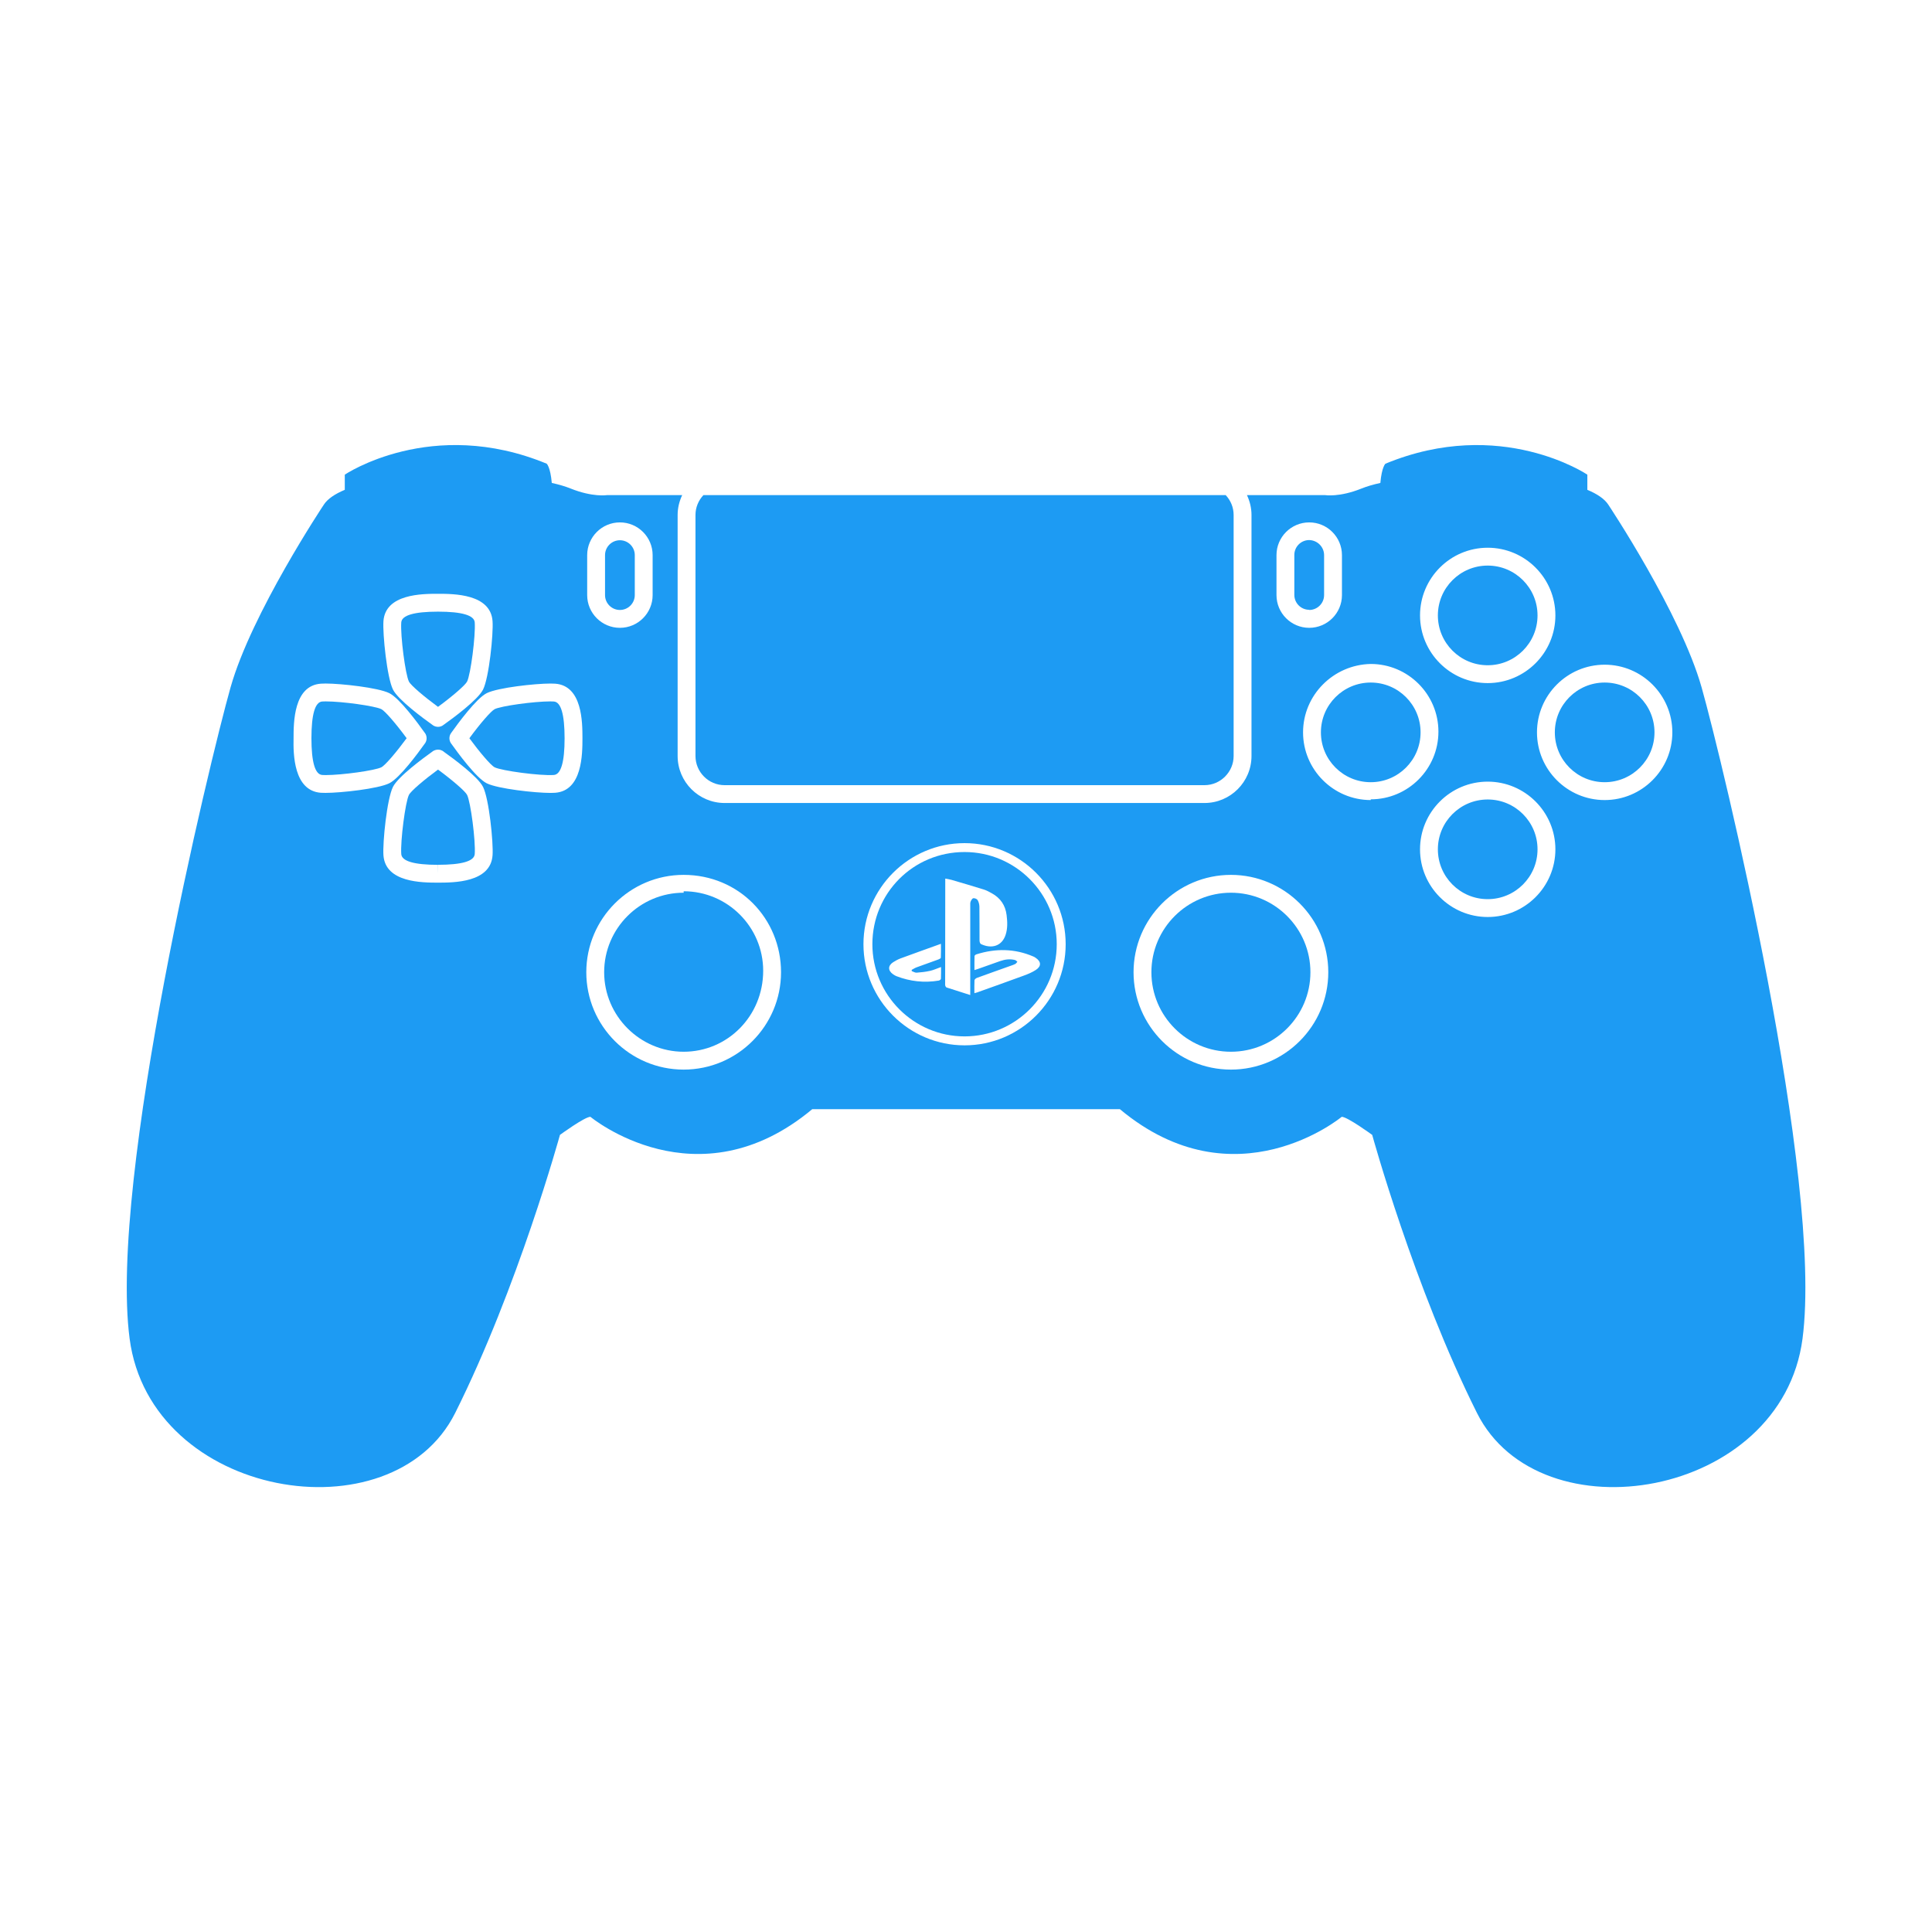 <?xml version="1.0" encoding="UTF-8" standalone="no"?>
<svg
        xmlns:dc="http://purl.org/dc/elements/1.1/"
        xmlns:cc="http://creativecommons.org/ns#"
        xmlns:rdf="http://www.w3.org/1999/02/22-rdf-syntax-ns#"
        xmlns:svg="http://www.w3.org/2000/svg"
        xmlns="http://www.w3.org/2000/svg"
        xmlns:sodipodi="http://sodipodi.sourceforge.net/DTD/sodipodi-0.dtd"
        xmlns:inkscape="http://www.inkscape.org/namespaces/inkscape"
        version="1.1"
        id="Capa_1"
        x="0px"
        y="0px"
        width="500"
        height="500"
        fill="#1d9bf3"
        viewBox="0 0 500 500"
        xml:space="preserve"
        sodipodi:docname="dualshock4.svg"
        inkscape:version="1.0.2 (e86c870879, 2021-01-15)">
    <defs
            id="defs75">
	

		
		
		
		
		
		
		
		
		
		
		
		
		
		
		
		
		
		
	</defs>
    <sodipodi:namedview
            pagecolor="#ffffff"
            bordercolor="#666666"
            borderopacity="1"
            objecttolerance="10"
            gridtolerance="10"
            guidetolerance="10"
            inkscape:pageopacity="0"
            inkscape:pageshadow="2"
            inkscape:window-width="3440"
            inkscape:window-height="1355"
            id="namedview73"
            showgrid="false"
            inkscape:zoom="1.2426246"
            inkscape:cx="287.69751"
            inkscape:cy="287.69751"
            inkscape:window-x="2560"
            inkscape:window-y="0"
            inkscape:window-maximized="1"
            inkscape:current-layer="Capa_1"/>


    <g
            id="g969"
            transform="matrix(0.755,0,0,0.755,32.808,-15.588)"><path
     d="m 405.318,229.731 c 2.809,0 5.098,-2.289 5.102,-5.098 V 210.93 c -0.004,-2.809 -2.294,-5.098 -5.103,-5.16 -2.809,0 -5.098,2.289 -5.098,5.098 v 13.703 c 10e-4,2.81 2.29,5.098 5.098,5.099 z"
     id="path8" />
        <circle
                cx="466.5"
                cy="231.598"
                r="17.081"
                id="circle10"/>
        <path
                d="m 287.178,312.706 c -17.674,0 -31.598,14.175 -31.598,31.598 0,17.424 14.174,31.598 31.598,31.598 17.423,0 31.597,-14.174 31.598,-31.598 0,-17.423 -14.175,-31.598 -31.597,-31.598 z m -8.103,43.471 c -0.012,0.214 -0.453,0.545 -0.734,0.594 -4.982,0.832 -9.835,0.3 -14.541,-1.523 -0.404,-0.159 -0.784,-0.398 -1.139,-0.649 -1.793,-1.267 -1.787,-2.949 0.043,-4.125 0.795,-0.508 1.646,-0.975 2.528,-1.303 4.522,-1.671 9.069,-3.287 13.849,-5.007 -10e-6,1.677 0.031,3.226 -0.037,4.768 -0.006,0.208 -0.496,0.472 -0.808,0.588 -2.503,0.918 -5.024,1.793 -7.528,2.717 -0.582,0.215 -1.107,0.575 -1.658,0.863 0.012,0.141 0.024,0.281 0.03,0.422 0.551,0.19 1.114,0.575 1.652,0.539 1.548,-0.11 3.109,-0.288 4.621,-0.624 1.224,-0.275 2.393,-0.82 3.77,-1.316 -0.017,1.455 0.02,2.759 -0.047,4.056 z m 10.185,-26.493 c -0.172,0.416 -0.129,0.93 -0.129,1.407 -0.006,9.694 0,19.389 0,29.082 0,0.459 0,0.925 0,1.555 -2.846,-0.899 -5.484,-1.731 -8.116,-2.595 -0.208,-0.067 -0.392,-0.397 -0.459,-0.637 -0.08,-0.306 -0.031,-0.654 -0.031,-0.985 0.012,-11.45 0.025,-22.9 0.037,-34.352 0,-0.397 0,-0.795 0,-1.35 0.783,0.152 1.462,0.238 2.111,0.428 3.715,1.09 7.43,2.175 11.127,3.329 0.967,0.301 1.878,0.814 2.771,1.311 2.92,1.621 4.602,4.094 5.018,7.417 0.289,2.301 0.393,4.584 -0.348,6.836 -1.262,3.807 -4.762,4.878 -8.451,3.121 -0.289,-0.135 -0.473,-0.765 -0.479,-1.169 -0.031,-3.88 0.012,-7.754 -0.043,-11.634 -0.012,-0.765 -0.227,-1.609 -0.604,-2.265 -0.233,-0.392 -0.999,-0.71 -1.47,-0.643 -0.366,0.038 -0.745,0.686 -0.934,1.14 z m 22.238,19.247 c 1.99,1.322 2.082,2.919 0.08,4.217 -1.238,0.802 -2.65,1.39 -4.045,1.903 -5.35,1.971 -10.723,3.874 -16.09,5.796 -0.23,0.085 -0.482,0.128 -0.898,0.244 0,-1.586 -0.043,-3.011 0.035,-4.425 0.02,-0.293 0.473,-0.685 0.809,-0.808 3.873,-1.42 7.771,-2.79 11.658,-4.18 0.514,-0.18 1.047,-0.343 1.523,-0.605 0.289,-0.159 0.479,-0.49 0.711,-0.747 -0.27,-0.208 -0.508,-0.526 -0.814,-0.6 -1.719,-0.443 -3.414,-0.221 -5.066,0.354 -2.521,0.875 -5.031,1.791 -7.531,2.67 -0.373,0.128 -0.746,0.239 -1.303,0.423 0,-1.708 -0.025,-3.262 0.03,-4.811 0.005,-0.208 0.387,-0.508 0.647,-0.588 6.586,-2.074 13.098,-2.007 19.5,0.741 0.268,0.105 0.526,0.259 0.77,0.424 z"
                id="path12"/>
        <circle
                cx="506.592"
                cy="271.69"
                r="17.081"
                id="circle14"/>
        <path
                d="m 190.892,326.654 c -15.024,0 -27.252,12.228 -27.252,27.258 0,15.025 12.353,27.253 27.252,27.253 15.031,0 27.258,-12.228 27.259,-27.753 0,-15.03 -12.227,-27.258 -27.262,-27.258 z"
                id="path16"/>
        <path
                d="m 378.482,326.654 c -15.031,0 -27.262,12.228 -27.258,27.258 0,15.025 12.227,27.253 27.256,27.253 15.025,0 27.256,-12.228 27.252,-27.253 0,-15.03 -12.226,-27.258 -27.256,-27.258 z"
                id="path18"/>
        <path
                d="m 507.834,193.63 c -1.297,-1.995 -3.824,-3.678 -7.178,-5.08 v -5.202 c 0,0 -29.75,-20.067 -69.211,-3.751 0,0 -1.256,1.072 -1.738,6.593 -2.484,0.549 -4.639,1.18 -6.396,1.889 -7.668,3.103 -12.564,2.283 -12.564,2.281 h -26.773 c 0.973,2.075 1.561,4.364 1.561,6.806 v 82.62 c 0,8.886 -7.225,16.114 -16.115,16.114 H 204.94 c -8.886,0 -16.114,-7.229 -16.114,-16.114 v -82.62 c 0,-2.442 0.587,-4.73 1.561,-6.806 H 164.64 c 0,0 -4.896,0.81 -12.564,-2.283 -1.756,-0.709 -3.919,-1.34 -6.389,-1.891 -0.488,-5.526 -1.744,-6.591 -1.744,-6.591 -39.462,-16.316 -69.211,3.751 -69.211,3.751 v 5.202 c -3.348,1.402 -5.875,3.079 -7.179,5.08 0,0.008 -24.805,37.211 -31.983,62.656 -7.178,25.453 -41.778,168.4 -34.594,223.221 7.179,54.829 90.074,68.532 111.61,25.454 21.537,-43.078 35.901,-95.295 35.9,-95.295 -8.6e-4,0 8.482,-6.199 10.44,-6.199 8e-5,0 36.555,30.349 76.041,-2.614 h 105.454 c 39.486,32.963 76.041,2.621 76.041,2.613 1.959,8e-5 10.447,6.2 10.447,6.2 0,0 14.357,52.216 35.9,95.294 21.541,43.079 104.432,29.37 111.609,-25.453 7.18,-54.829 -27.412,-197.768 -34.59,-223.221 C 532.639,230.833 507.834,193.63 507.834,193.63 Z M 157.82,210.931 c 0.008,-6.187 5.03,-11.218 11.218,-11.218 6.188,4e-5 11.218,5.031 11.218,11.218 v 13.703 c 0,6.187 -5.03,11.218 -11.218,11.218 -6.188,0 -11.218,-5.031 -11.218,-11.218 z m -69.836,22.626 c 0.673,-9.357 13.296,-9.364 18.678,-9.37 5.428,0.006 18.054,0.012 18.721,9.37 0.318,4.418 -1.194,19.333 -3.25,23.452 -1.781,3.556 -10.483,9.939 -13.452,12.044 -0.159,0.134 -0.336,0.267 -0.526,0.367 -0.459,0.245 -0.961,0.373 -1.463,0.373 -0.085,0 -0.159,-0.006 -0.238,-0.012 -0.484,-0.037 -0.955,-0.184 -1.383,-0.447 -0.135,-0.085 -0.269,-0.171 -0.387,-0.281 C 101.717,266.941 93.033,260.576 91.252,257.015 89.196,252.902 87.678,237.981 87.984,233.557 Z m -21.438,58.838 c -9.357,-0.674 -9.489,-13.293 -9.37,-18.679 0.006,-5.435 0.012,-18.054 9.37,-18.721 0.459,-0.031 1.004,-0.049 1.622,-0.049 5.214,0 18.011,1.396 21.824,3.299 3.562,1.775 9.953,10.483 12.05,13.452 0.135,0.159 0.263,0.337 0.367,0.526 0.281,0.533 0.404,1.126 0.362,1.702 -0.037,0.483 -0.184,0.955 -0.447,1.387 -0.085,0.131 -0.171,0.266 -0.281,0.382 -2.111,2.968 -8.482,11.657 -12.044,13.433 -3.819,1.909 -16.634,3.305 -21.848,3.305 -0.607,0.011 -1.145,-0.007 -1.604,-0.037 z m 58.838,21.444 c -0.661,9.352 -13.287,9.357 -18.678,9.363 h -0.019 c -5.416,-0.006 -18.023,-0.012 -18.703,-9.363 -0.312,-4.431 1.206,-19.342 3.256,-23.452 1.781,-3.567 10.483,-9.945 13.445,-12.056 0.179,-0.153 0.379,-0.288 0.607,-0.392 0.127,-0.067 0.262,-0.129 0.397,-0.166 0.814,-0.277 1.689,-0.22 2.454,0.19 0.227,0.122 0.435,0.269 0.624,0.44 3.06,2.175 11.608,8.458 13.36,11.983 2.057,4.12 3.569,19.034 3.257,23.453 z m 21.45,-21.444 c -0.459,0.03 -0.998,0.049 -1.603,0.049 -5.221,0 -18.036,-1.401 -21.854,-3.305 -3.562,-1.781 -9.933,-10.472 -12.044,-13.44 -0.098,-0.116 -0.184,-0.239 -0.269,-0.373 -0.381,-0.612 -0.526,-1.322 -0.441,-2.007 0.043,-0.375 0.153,-0.734 0.343,-1.077 0.11,-0.208 0.239,-0.392 0.386,-0.569 2.129,-2.993 8.482,-11.646 12.026,-13.421 3.812,-1.91 16.616,-3.299 21.83,-3.3 0.618,-4e-5 1.157,0.018 1.628,0.049 9.352,0.661 9.358,13.287 9.364,18.678 -0.008,5.422 -0.014,18.041 -9.366,18.715 z m 44.058,94.89 c -18.403,0 -33.373,-14.97 -33.373,-33.373 0,-18.412 14.97,-33.378 33.373,-33.378 18.909,0 33.378,14.97 33.378,33.378 0.001,18.403 -14.969,33.373 -33.378,33.373 z m 96.286,-8.317 C 268.065,378.968 252.52,363.423 252.52,344.311 c 0,-19.113 15.545,-34.658 34.658,-34.658 19.113,0 34.658,15.545 34.658,34.658 -8e-5,19.116 -15.545,34.657 -34.658,34.657 z M 466.5,208.397 c 12.791,0 23.203,10.41 23.203,23.209 0,12.783 -10.41,23.193 -23.201,23.193 -12.791,0 -23.197,-10.41 -23.197,-23.201 -0.004,-12.79 10.406,-23.201 23.197,-23.201 z m -72.4,2.534 c 0,-6.187 5.031,-11.218 11.221,-11.218 6.188,0 11.219,5.031 11.219,11.218 v 13.703 c 0,6.187 -5.031,11.218 -11.219,11.218 -6.188,0 -11.219,-5.031 -11.221,-11.218 z m -15.618,176.354 c -18.408,0 -33.379,-14.97 -33.379,-33.373 0,-18.408 14.971,-33.378 33.379,-33.378 18.402,4e-5 33.373,14.97 33.373,33.378 0,18.403 -14.97,33.373 -33.373,33.373 z m 47.926,-92.393 c -12.791,0 -23.201,-10.411 -23.201,-23.201 0,-12.791 10.41,-23.201 23.201,-23.451 12.792,0 23.201,10.41 23.201,23.201 0,12.79 -10.404,23.201 -23.201,23.201 z M 466.5,334.978 c -12.792,8e-5 -23.203,-10.41 -23.197,-23.201 -0.004,-12.791 10.406,-23.201 23.199,-23.201 12.783,0 23.201,10.41 23.201,23.201 0,12.791 -10.406,23.201 -23.201,23.201 z m 40.092,-40.086 c -12.792,0 -23.201,-10.411 -23.201,-23.201 0,-12.791 10.41,-23.201 23.201,-23.201 12.791,0 23.201,10.41 23.201,23.201 0,12.79 -10.41,23.201 -23.201,23.201 z"
                id="path20"/>
        <circle
                cx="426.408"
                cy="271.69"
                r="17.081"
                id="circle22"/>
        <circle
                cx="466.5"
                cy="311.776"
                r="17.081"
                id="circle24"/>
        <path
                d="m 169.038,229.731 c 2.809,0 5.098,-2.289 5.099,-5.098 V 210.93 c -8e-5,-2.809 -2.289,-5.098 -5.098,-5.098 -2.809,0 -5.098,2.289 -5.098,5.098 v 13.703 c -0.001,2.81 2.289,5.098 5.098,5.098 z"
                id="path26"/>
        <path
                d="m 106.687,284.444 c -4.572,3.36 -9.29,7.313 -9.97,8.686 -1.23,2.454 -2.943,15.723 -2.625,20.28 0.171,2.436 4.407,3.678 12.571,3.684 l 0.043,3.061 V 317.082 c 8.17,-0.006 12.393,-1.242 12.57,-3.684 0.331,-4.532 -1.389,-17.81 -2.62,-20.276 -0.624,-1.242 -5,-5.024 -9.969,-8.678 z"
                id="path28"/>
        <path
                d="M 87.256,263.728 C 85.077,262.633 73.835,261.072 68.168,261.072 c -0.446,0 -0.851,0.012 -1.181,0.037 -2.442,0.171 -3.684,4.4 -3.69,12.57 0.006,8.207 1.242,12.436 3.69,12.613 0.331,0.028 0.716,0.037 1.157,0.037 5.673,0 16.928,-1.566 19.113,-2.67 1.365,-0.679 5.318,-5.397 8.678,-9.969 -3.655,-4.976 -7.436,-9.353 -8.679,-9.97 z"
                id="path30"/>
        <path
                d="m 106.687,262.945 c 4.969,-3.647 9.345,-7.43 9.969,-8.672 1.23,-2.46 2.944,-15.729 2.62,-20.276 -0.171,-2.442 -4.4,-3.684 -12.57,-3.69 -8.207,0.006 -12.436,1.243 -12.614,3.69 -0.324,4.547 1.397,17.821 2.625,20.276 0.674,1.352 5.398,5.312 9.97,8.672 z"
                id="path32"/>
        <path
                d="m 146.394,261.109 c -0.343,-0.024 -0.741,-0.037 -1.188,-0.037 -5.673,0 -16.916,1.561 -19.094,2.656 -1.242,0.625 -5.024,4.994 -8.673,9.97 3.36,4.572 7.313,9.296 8.672,9.969 2.356,1.175 15.533,2.962 20.282,2.625 2.436,-0.171 3.686,-4.406 3.684,-12.57 -0.006,-8.213 -1.243,-12.442 -3.684,-12.613 z"
                id="path34"/>
        <path
                d="m 194.943,197.173 v 82.62 c 0.008,5.508 4.48,9.994 9.994,9.994 h 164.48 c 5.508,0 9.994,-4.543 9.994,-9.994 v -82.62 c 0,-2.632 -1.039,-5.019 -2.717,-6.806 H 197.661 c -1.677,1.788 -2.718,4.169 -2.718,6.806 z"
                id="path36"/>
        <g
                id="g42">
</g>
        <g
                id="g44">
</g>
        <g
                id="g46">
</g>
        <g
                id="g48">
</g>
        <g
                id="g50">
</g>
        <g
                id="g52">
</g>
        <g
                id="g54">
</g>
        <g
                id="g56">
</g>
        <g
                id="g58">
</g>
        <g
                id="g60">
</g>
        <g
                id="g62">
</g>
        <g
                id="g64">
</g>
        <g
                id="g66">
</g>
        <g
                id="g68">
</g>
        <g
                id="g70">
</g></g>
</svg>
